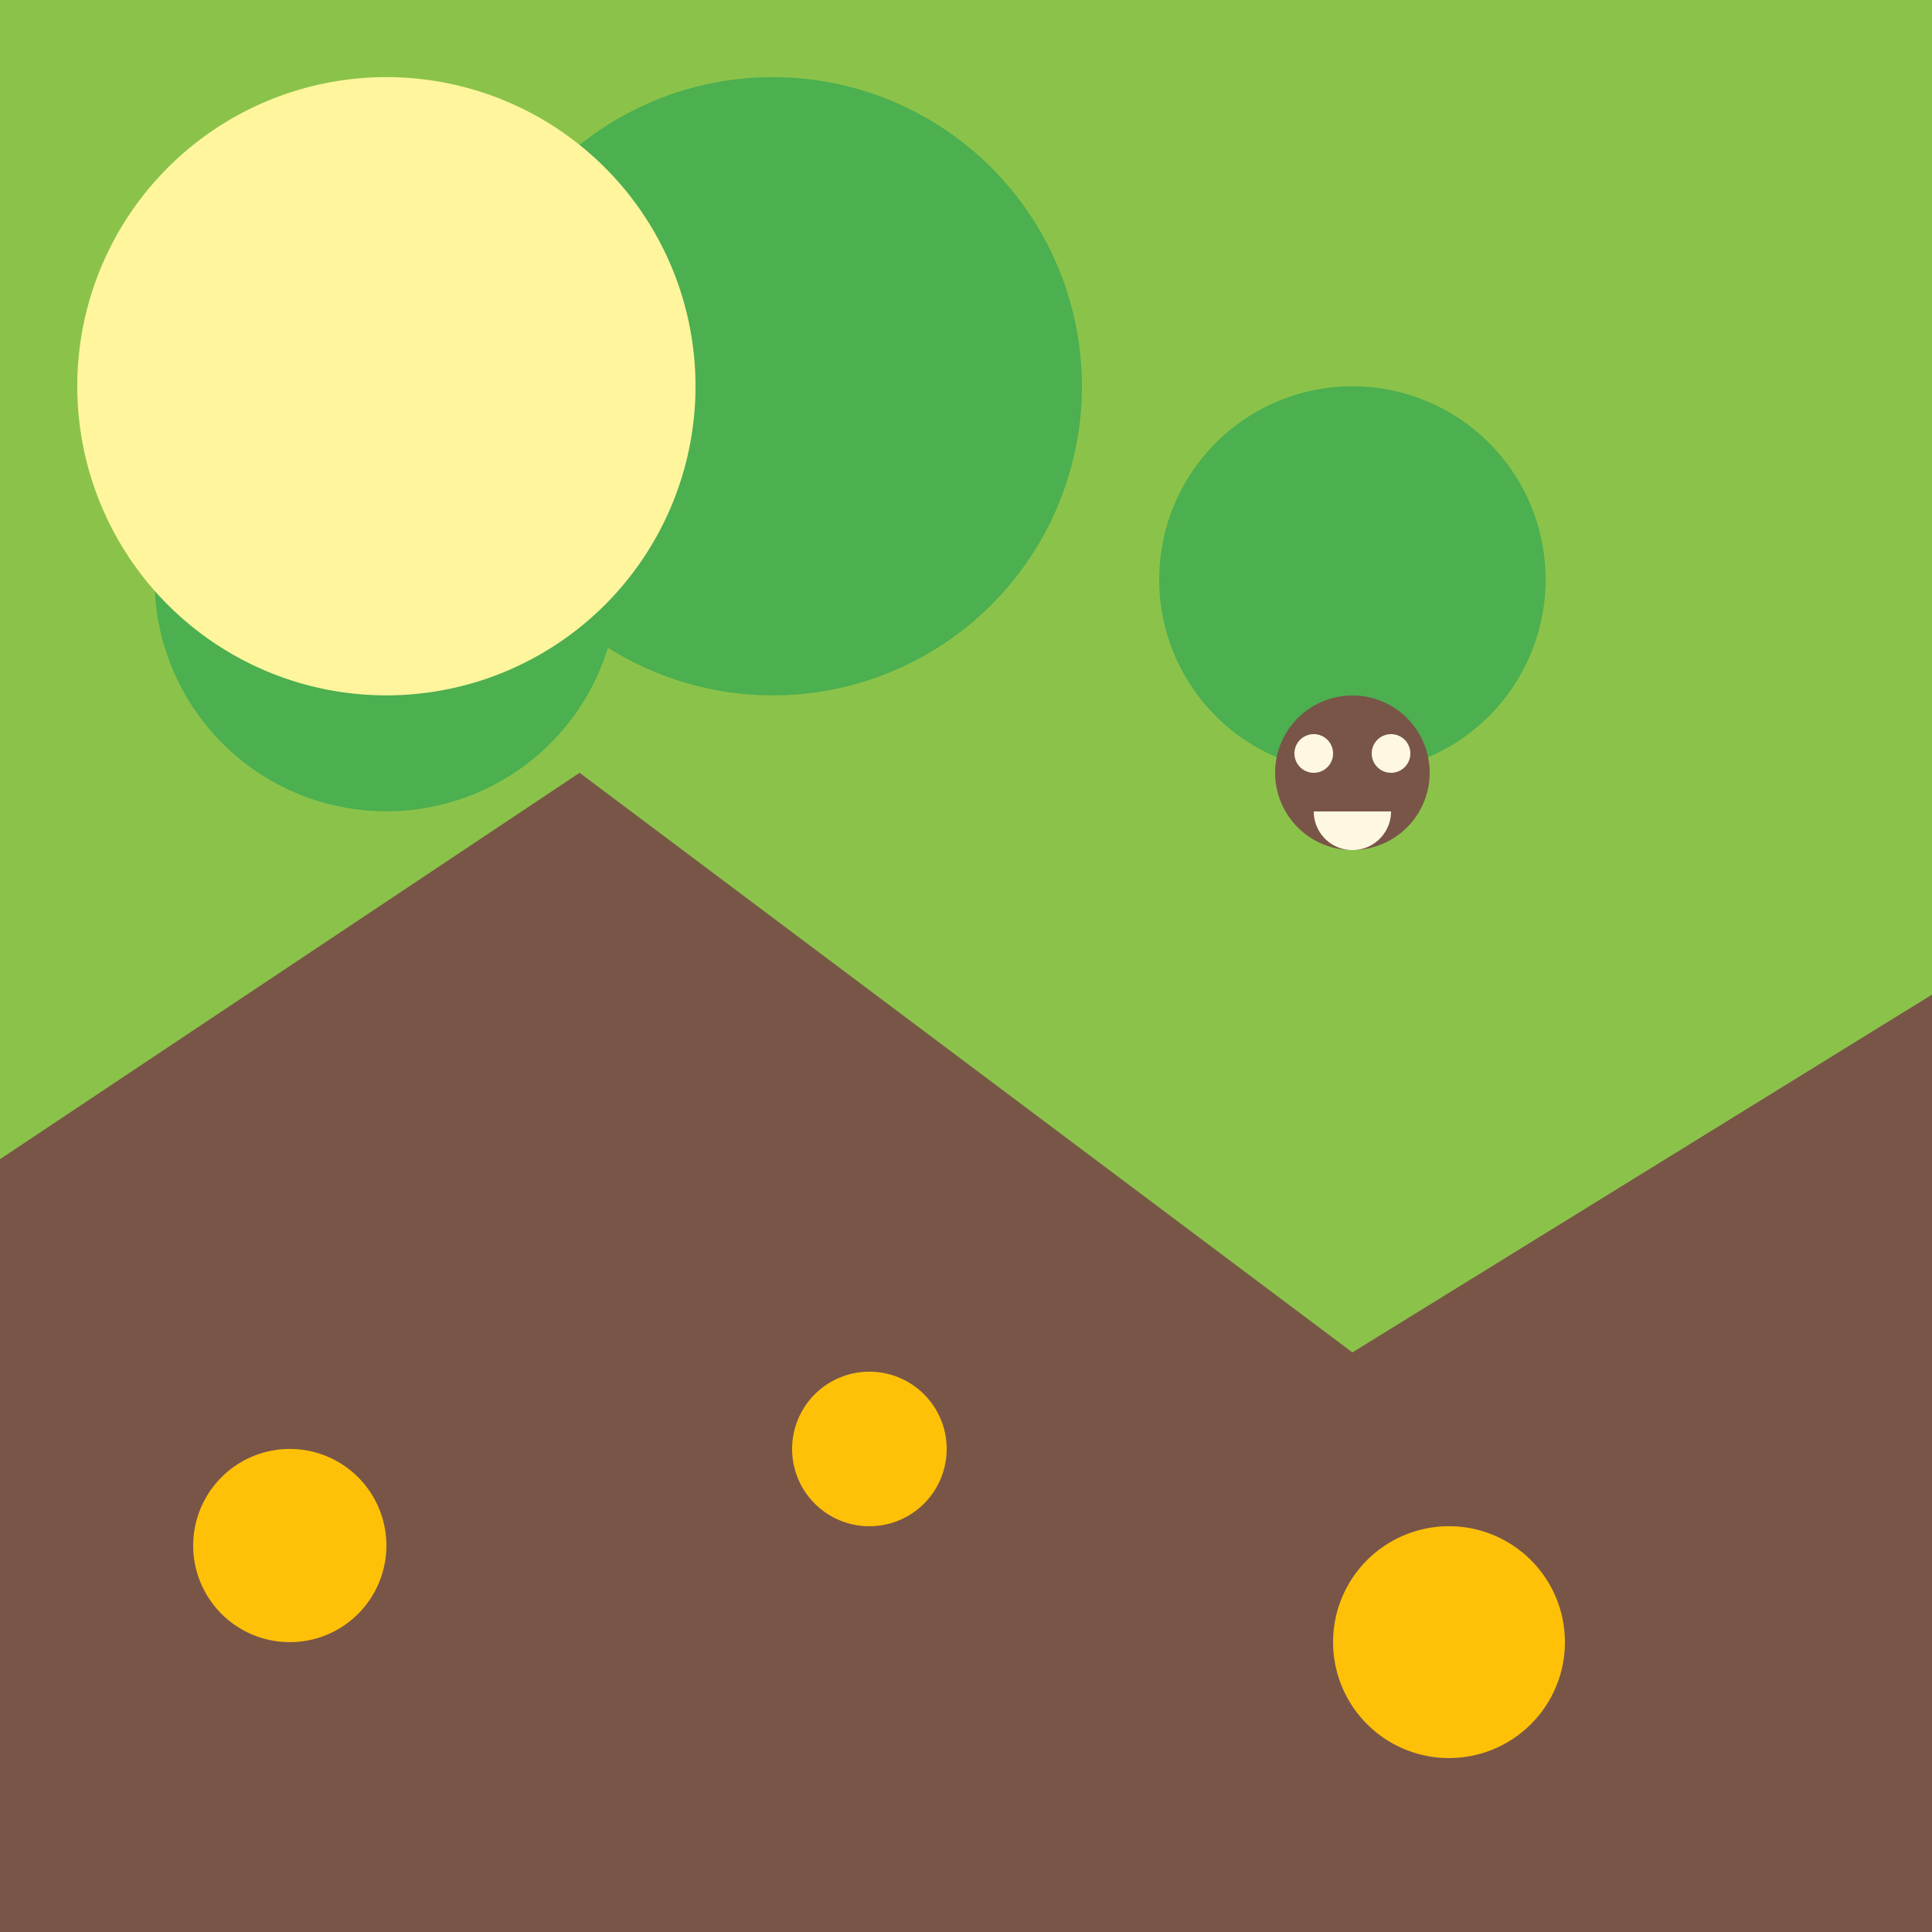 <!--

Generated by DrawGPT.
Free, open source, AI generated images in SVG, PNG, and HTML Canvas format.
https://drawgpt.ai

Created: 2023-09-26T17:25:13.032Z
Link: https://drawgpt.ai/prompt/53467/

-->
<svg xmlns="http://www.w3.org/2000/svg" xmlns:xlink="http://www.w3.org/1999/xlink" width="500" height="500"><defs/><g><rect fill="#8BC34A" stroke="none" x="0" y="0" width="512" height="512"/><path fill="#4CAF50" stroke="none" paint-order="stroke fill markers" d=" M 160 150 A 60 60 0 1 1 160 149.94"/><path fill="#4CAF50" stroke="none" paint-order="stroke fill markers" d=" M 280 100 A 80 80 0 1 1 280 99.92"/><path fill="#4CAF50" stroke="none" paint-order="stroke fill markers" d=" M 400 150 A 50 50 0 1 1 400 149.95"/><path fill="#795548" stroke="none" paint-order="stroke fill markers" d=" M 0 300 L 150 200 L 350 350 L 512 250 L 512 512 L 0 512 Z"/><path fill="#FFC107" stroke="none" paint-order="stroke fill markers" d=" M 100 400 A 25 25 0 1 1 100 399.975"/><path fill="#FFC107" stroke="none" paint-order="stroke fill markers" d=" M 245 375 A 20 20 0 1 1 245 374.98"/><path fill="#FFC107" stroke="none" paint-order="stroke fill markers" d=" M 405 425 A 30 30 0 1 1 405 424.97"/><path fill="#FFF59D" stroke="none" paint-order="stroke fill markers" d=" M 180 100 A 80 80 0 1 1 180 99.92"/><path fill="#795548" stroke="none" paint-order="stroke fill markers" d=" M 370 200 A 20 20 0 1 1 370 199.98"/><path fill="#FFF8E1" stroke="none" paint-order="stroke fill markers" d=" M 345 195 A 5 5 0 1 1 345 194.995"/><path fill="#FFF8E1" stroke="none" paint-order="stroke fill markers" d=" M 365 195 A 5 5 0 1 1 365 194.995"/><path fill="#FFF8E1" stroke="none" paint-order="stroke fill markers" d=" M 360 210 A 10 10 0 0 1 340 210"/></g></svg>